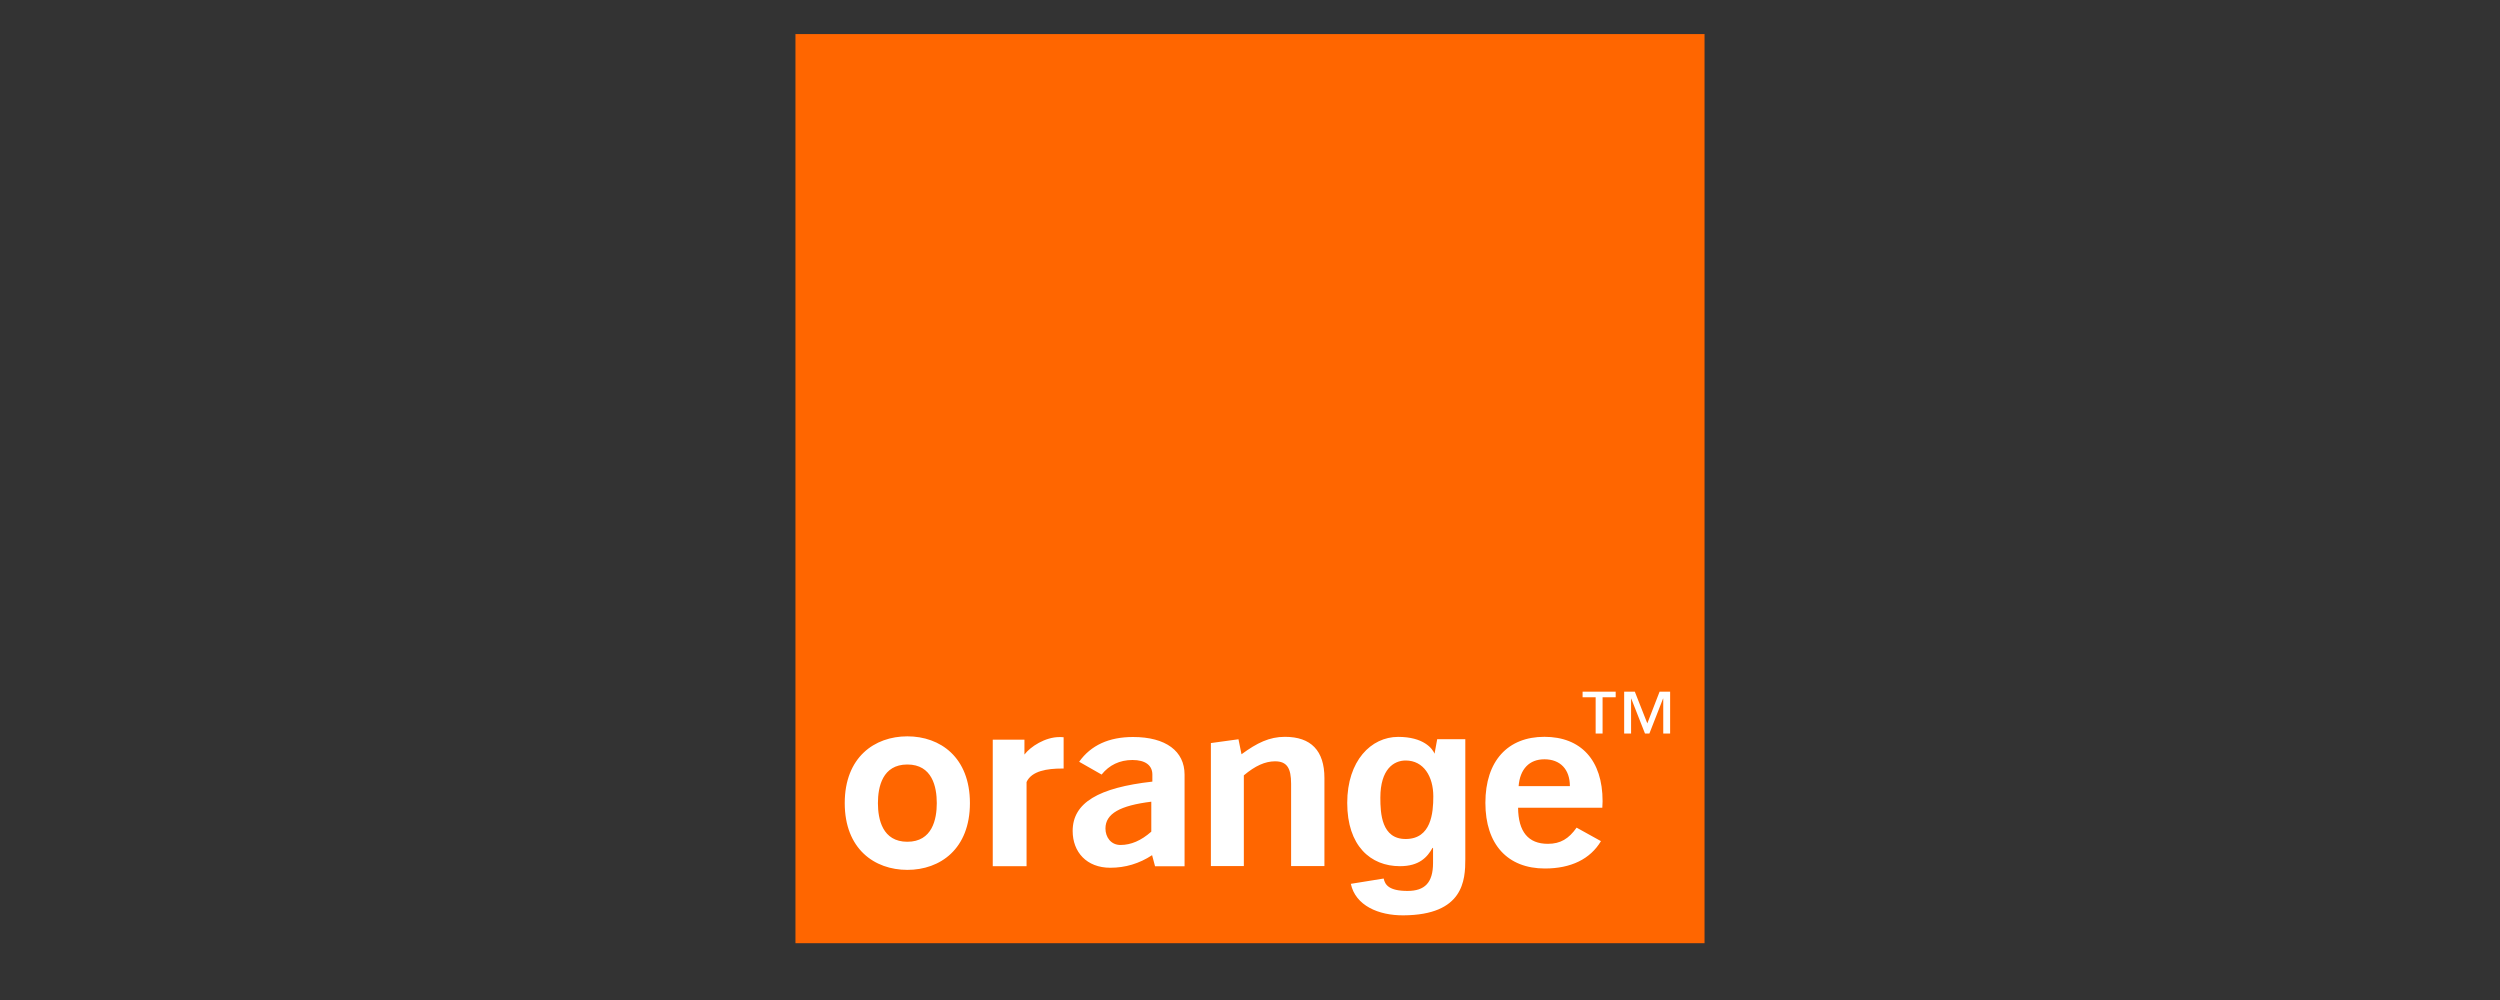 <svg width="220" height="88" viewBox="0 0 220 88" fill="none" xmlns="http://www.w3.org/2000/svg">
<rect x="0" y="0" width="220" height="88" fill="#333333" stroke="none"/>
<g clip-path="url(#clip0_2542_6193)">
<path d="M150 83H70V3H150V83Z" fill="#FF6600"/>
<path d="M79.847 76.549C76.95 76.549 74.337 74.704 74.337 70.673C74.337 66.643 76.95 64.798 79.847 64.798C82.744 64.798 85.353 66.643 85.353 70.673C85.353 74.704 82.743 76.549 79.847 76.549ZM79.847 67.276C77.657 67.276 77.257 69.248 77.257 70.673C77.257 72.099 77.657 74.075 79.847 74.075C82.037 74.075 82.437 72.099 82.437 70.673C82.437 69.248 82.037 67.276 79.847 67.276ZM87.362 65.092H90.151V66.4C90.683 65.694 91.991 64.863 93.218 64.863C93.335 64.863 93.478 64.863 93.599 64.878V67.631H93.455C92.181 67.631 90.787 67.829 90.337 68.819V76.224H87.362V65.092ZM101.384 75.255C100.25 76.001 99.023 76.362 97.703 76.362C95.626 76.362 94.394 74.98 94.394 73.124C94.394 70.631 96.686 69.314 101.408 68.782V68.161C101.408 67.353 100.794 66.88 99.66 66.88C98.526 66.88 97.606 67.33 96.942 68.161L94.965 67.035C96.002 65.583 97.582 64.856 99.707 64.856C102.611 64.856 104.242 66.115 104.242 68.161C104.242 68.161 104.238 76.211 104.242 76.23H101.644L101.384 75.255ZM97.28 72.91C97.28 73.659 97.75 74.358 98.6 74.358C99.52 74.358 100.417 73.978 101.314 73.186V70.549C98.577 70.887 97.28 71.594 97.28 72.91ZM106.558 65.389L108.985 65.055L109.253 66.375C110.619 65.373 111.707 64.841 113.074 64.841C115.365 64.841 116.549 66.056 116.549 68.464V76.215H113.617V68.973C113.617 67.609 113.264 66.996 112.203 66.996C111.33 66.996 110.456 67.392 109.458 68.231V76.215H106.558V65.389ZM123.72 73.832C125.941 73.816 126.131 71.552 126.131 70.081C126.131 68.333 125.281 66.924 123.7 66.924C122.648 66.924 121.471 67.692 121.471 70.201C121.472 71.572 121.569 73.851 123.72 73.832ZM128.947 65.052V75.595C128.947 77.451 128.799 80.522 123.499 80.55C121.309 80.565 119.278 79.688 118.874 77.777L121.763 77.311C121.883 77.859 122.221 78.402 123.86 78.402C125.379 78.402 126.108 77.676 126.108 75.936V74.639L126.069 74.601C125.603 75.435 124.897 76.224 123.196 76.224C120.598 76.224 118.556 74.422 118.556 70.659C118.556 66.935 120.664 64.85 123.029 64.846C125.254 64.842 126.073 65.856 126.268 66.388L126.229 66.384L126.473 65.052H128.947V65.052ZM135.952 76.428C132.672 76.428 130.714 74.315 130.714 70.653C130.714 66.949 132.695 64.84 135.906 64.84C139.117 64.84 141.028 66.887 141.028 70.506C141.028 70.7 141.004 70.89 141.004 71.081H133.591C133.611 73.193 134.488 74.257 136.212 74.257C137.319 74.257 138.053 73.811 138.741 72.832L140.884 74.02C139.941 75.601 138.24 76.428 135.952 76.428ZM138.15 69.182C138.15 67.695 137.296 66.817 135.906 66.817C134.582 66.817 133.755 67.675 133.638 69.182H138.15ZM146.044 60.867L144.964 63.659L143.865 60.867H142.926V64.549H143.535V61.477H143.551L144.758 64.549H145.147L146.347 61.477H146.366V64.549H146.971V60.867H146.044ZM139.268 60.867V61.357H140.417V64.549H141.027V61.357H142.18V60.867L139.268 60.867Z" fill="white"/>
</g>
<defs>
<clipPath id="clip0_2542_6193">
<rect width="80" height="80" fill="white" transform="translate(70 3)"/>
</clipPath>
</defs>
</svg>

